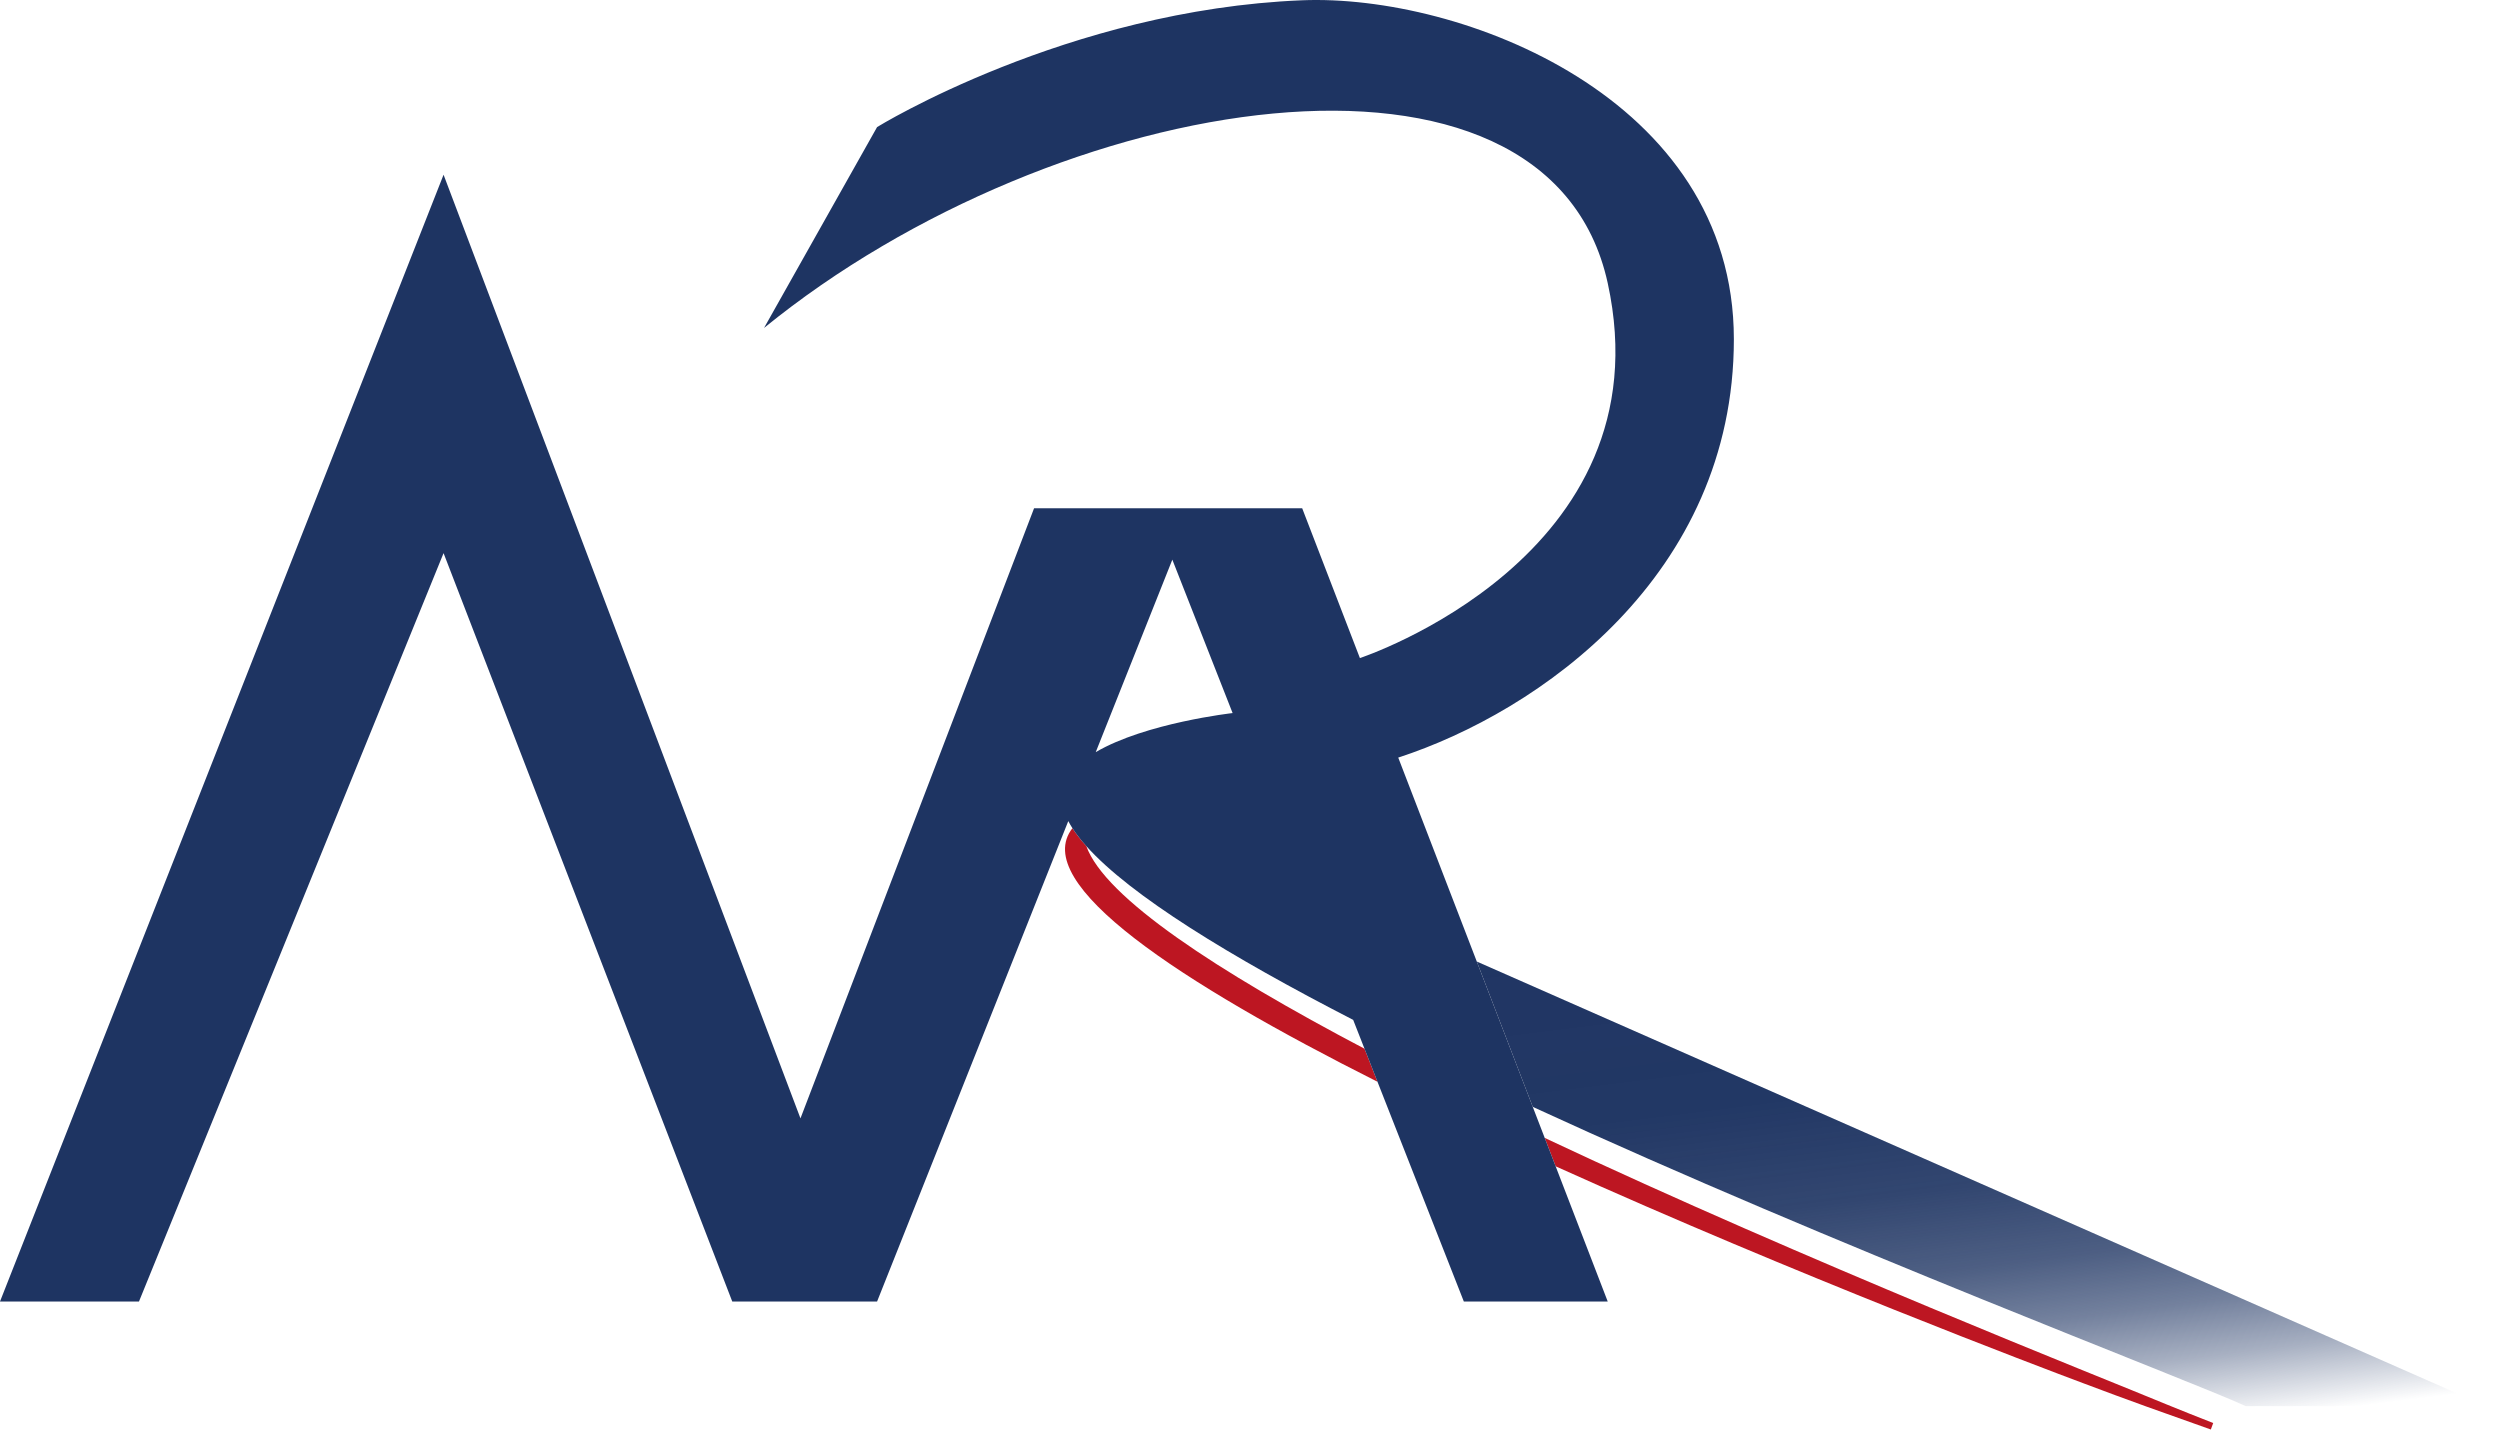 <?xml version="1.0" encoding="UTF-8"?>
<svg id="Livello_2" data-name="Livello 2" xmlns="http://www.w3.org/2000/svg" xmlns:xlink="http://www.w3.org/1999/xlink" viewBox="0 0 1094.42 625.79">
  <defs>
    <style>
      .cls-1 {
        fill: #bd1622;
      }

      .cls-1, .cls-2, .cls-3 {
        stroke-width: 0px;
      }

      .cls-2 {
        fill: #1e3462;
      }

      .cls-3 {
        fill: url(#Sfumatura_senza_nome_14);
      }
    </style>
    <linearGradient id="Sfumatura_senza_nome_14" data-name="Sfumatura senza nome 14" x1="844.74" y1="337.34" x2="881.92" y2="634.39" gradientUnits="userSpaceOnUse">
      <stop offset="0" stop-color="#1e3462"/>
      <stop offset=".45" stop-color="#1e3462" stop-opacity=".98"/>
      <stop offset=".61" stop-color="#1e3462" stop-opacity=".91"/>
      <stop offset=".73" stop-color="#1e3462" stop-opacity=".79"/>
      <stop offset=".82" stop-color="#1e3462" stop-opacity=".62"/>
      <stop offset=".9" stop-color="#1e3462" stop-opacity=".39"/>
      <stop offset=".97" stop-color="#1e3462" stop-opacity=".12"/>
      <stop offset="1" stop-color="#1e3462" stop-opacity="0"/>
    </linearGradient>
  </defs>
  <path class="cls-1" d="m597.34,459.1l5.68,14.46c-86.51-43.49-152.44-86.81-133.54-111.01,1.63,2.53,3.66,5.14,6.07,7.84,8.12,22.65,57.56,54.93,121.79,88.71Z"/>
  <path class="cls-1" d="m968.87,622.96l-1.04,2.83c-19.91-7.03-35.8-12.68-55.96-20.3-18.23-6.82-125.92-47.52-230.86-94.92l-4.78-12.42c115.85,54.52,243.81,104.82,272.03,116.58,11.52,4.62,9.06,3.72,20.61,8.23Z"/>
  <path class="cls-2" d="m759.03,148.48C759.03,42.54,639.18-2.65,570.06.12c-102.92,4.14-186.1,55.51-186.1,55.51l-49.49,87.94C462.49,39.27,677.63,4.09,703.81,123.94c26.18,119.84-108.49,164.14-108.49,164.14l-25.26-65.57h-117.38l-102.26,267.08L194.18,76.49,0,569.76h60.84L194.18,242.14l126.38,327.62h63.4l83.7-210.31c.54,1.02,1.14,2.05,1.82,3.1,1.63,2.53,3.66,5.14,6.07,7.84,19.34,21.66,62.89,48.34,116.83,76.08l4.96,12.63,5.68,14.46,37.8,96.2h62.99l-22.8-59.19-4.78-12.42-5.24-13.6-24.5-63.62-8.08-20.98-6.03-15.64-20.28-52.66c61.44-19.98,146.93-79.69,146.93-183.17Zm-279.35,180.78l33.53-84.26,26.39,67.16s-38.06,4.28-59.92,17.1Z"/>
  <path class="cls-3" d="m1088.28,615.57h-105.11c-27.2-12.38-179.59-69.94-312.18-131.02l-24.5-63.62,441.79,194.64Z"/>
</svg>